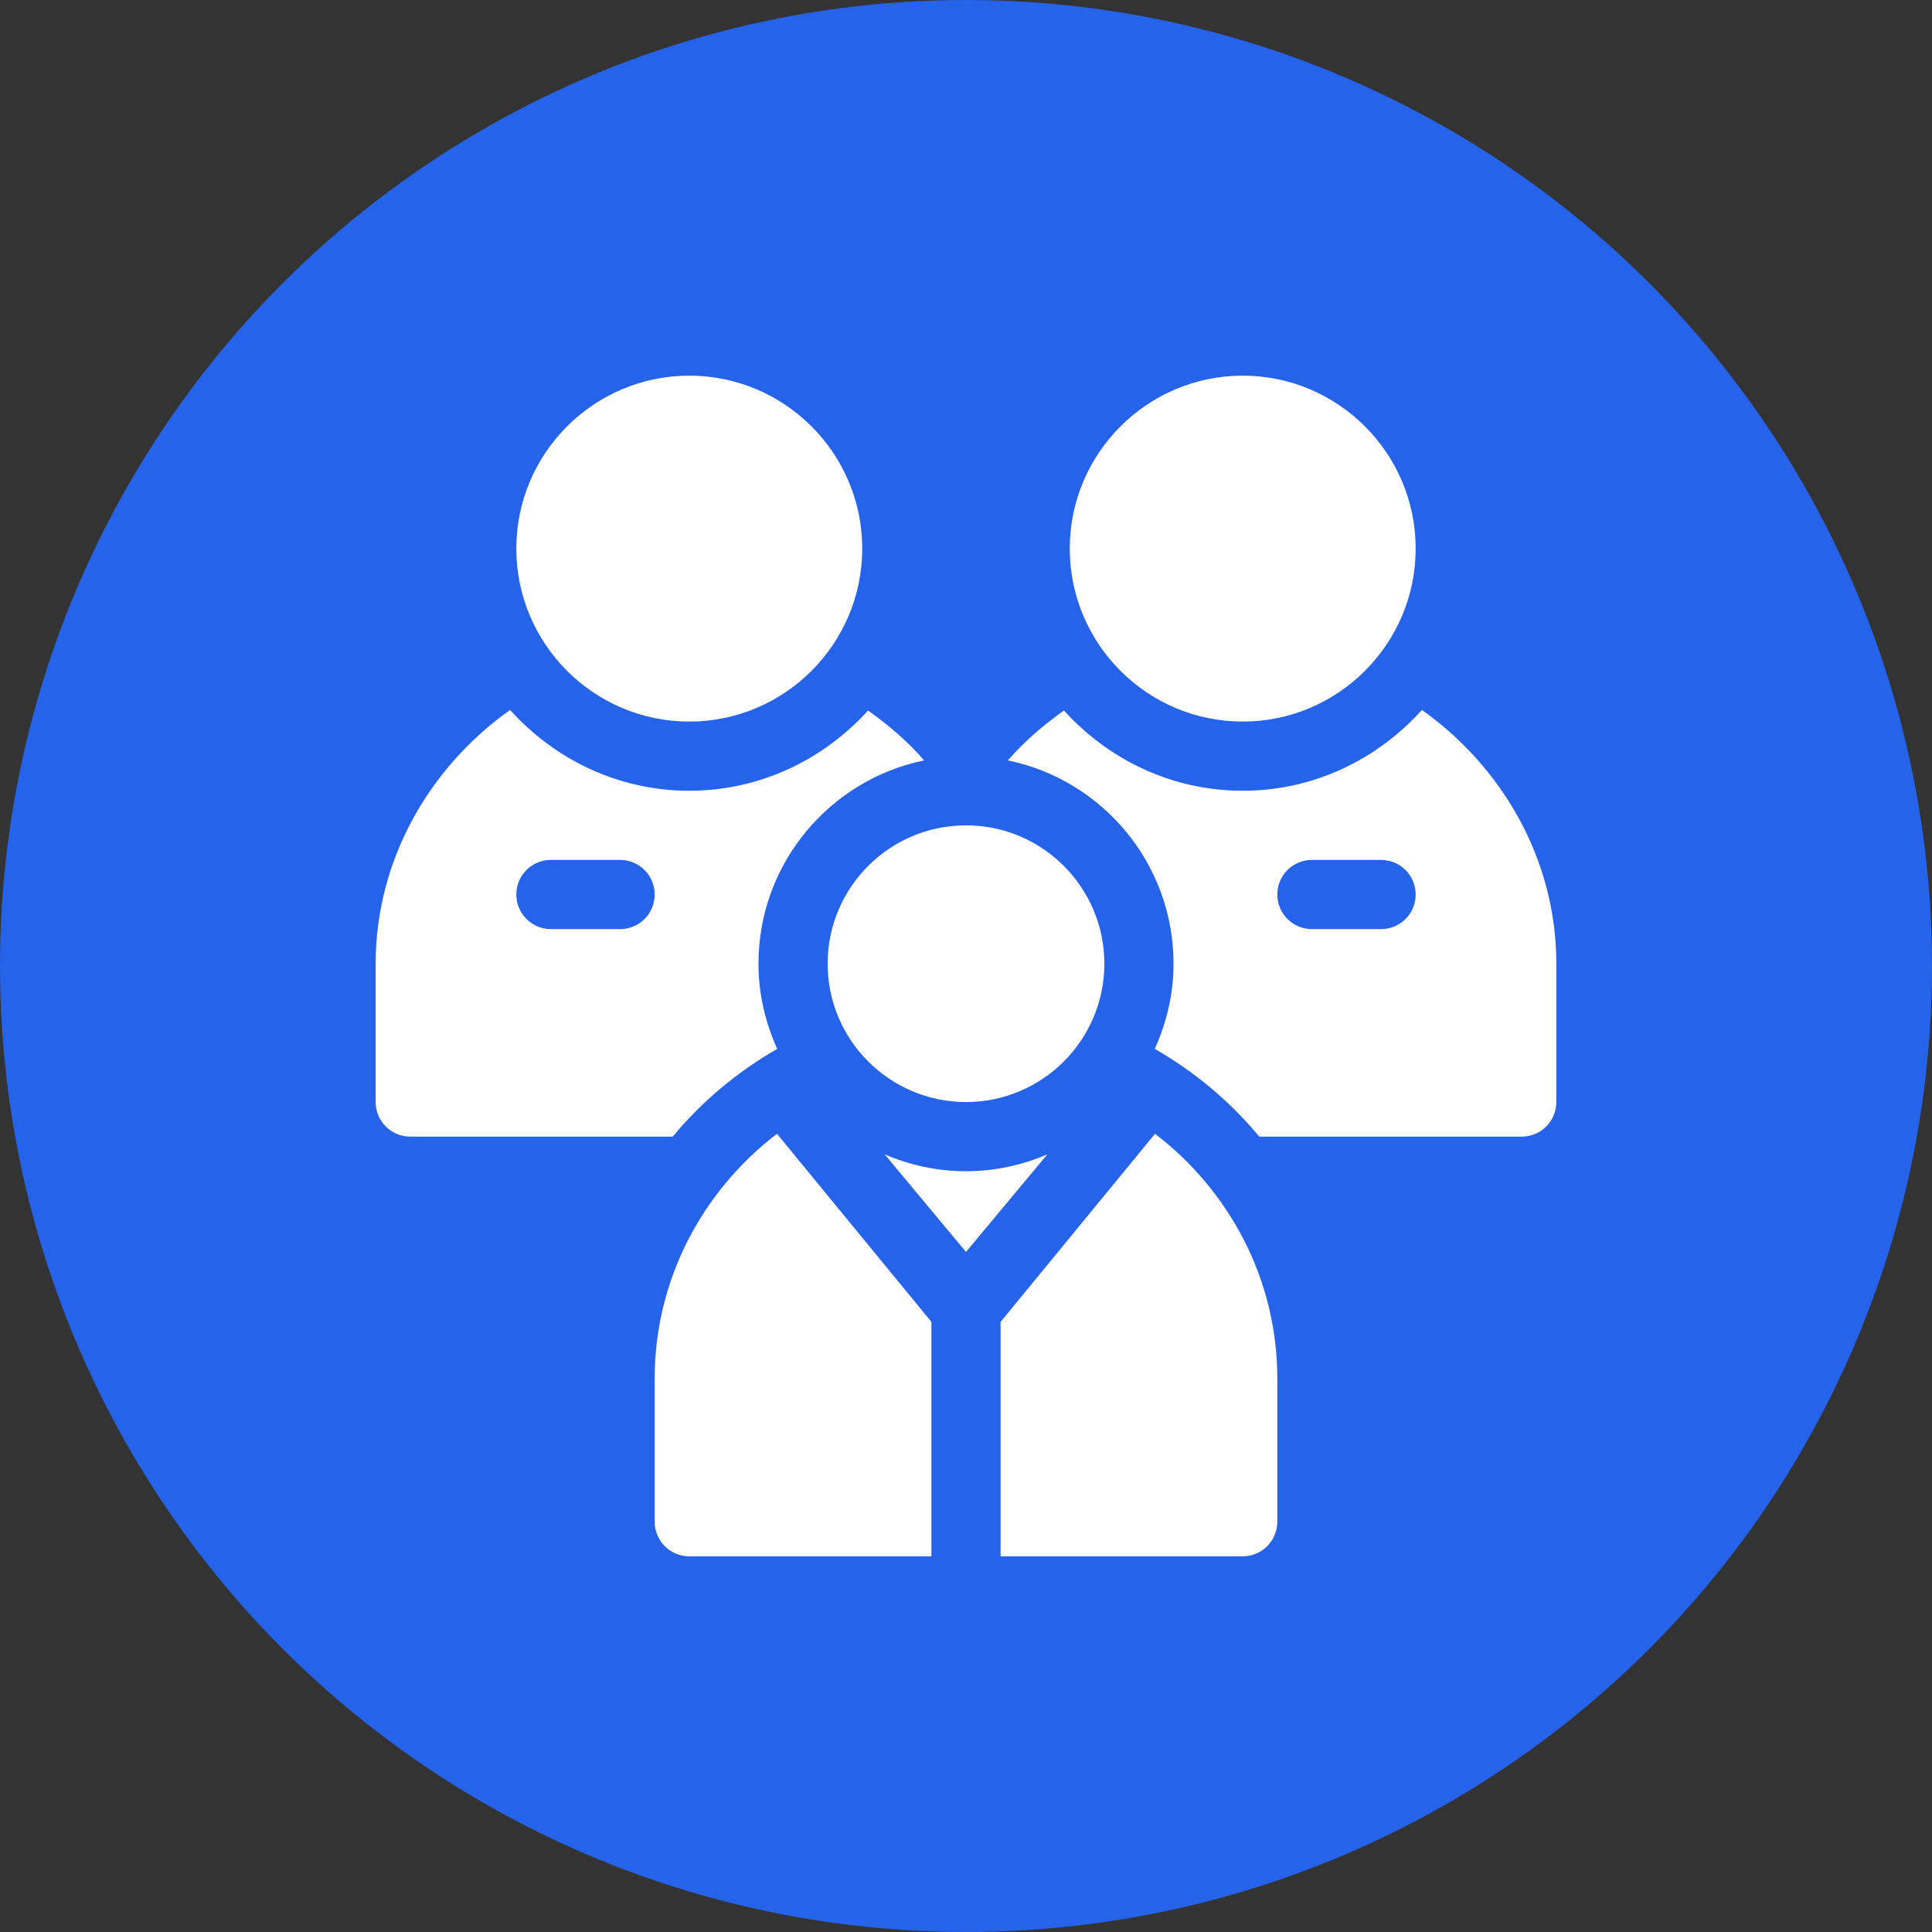 <svg width="72" height="72" viewBox="0 0 72 72" fill="none" xmlns="http://www.w3.org/2000/svg">
<rect x="0" y="0" width="72" height="72" fill="#333333" stroke="none"/>
<circle cx="36" cy="36" r="36" fill="#2563EB"/>
<g clip-path="url(#clip0_1_281)">
<path d="M36 30.758C33.156 30.758 30.844 33.07 30.844 35.914C30.844 38.758 33.156 41.07 36 41.07C38.844 41.07 41.156 38.758 41.156 35.914C41.156 33.07 38.844 30.758 36 30.758Z" fill="white"/>
<path d="M25.688 14C22.134 14 19.242 16.892 19.242 20.445C19.242 23.999 22.134 26.891 25.688 26.891C29.241 26.891 32.133 23.999 32.133 20.445C32.133 16.892 29.241 14 25.688 14Z" fill="white"/>
<path d="M46.312 14C42.759 14 39.867 16.892 39.867 20.445C39.867 23.999 42.759 26.891 46.312 26.891C49.866 26.891 52.758 23.999 52.758 20.445C52.758 16.892 49.866 14 46.312 14Z" fill="white"/>
<path d="M36 43.648C34.922 43.648 33.898 43.421 32.967 43.018L36 46.656L39.033 43.018C38.102 43.421 37.078 43.648 36 43.648Z" fill="white"/>
<path d="M28.955 42.252C26.201 44.366 24.398 47.649 24.398 51.383V56.711C24.398 57.423 24.975 58 25.688 58H34.711V49.263L28.955 42.252Z" fill="white"/>
<path d="M43.045 42.252L37.289 49.263V58H46.312C47.025 58 47.602 57.423 47.602 56.711V51.383C47.602 47.649 45.799 44.366 43.045 42.252Z" fill="white"/>
<path d="M52.991 26.458C51.338 28.292 48.97 29.469 46.312 29.469C43.665 29.469 41.303 28.301 39.651 26.479C38.891 27.018 38.178 27.625 37.56 28.338C41.08 29.061 43.734 32.183 43.734 35.914C43.734 37.048 43.475 38.117 43.035 39.088C44.52 39.942 45.844 41.047 46.929 42.359H56.711C57.423 42.359 58 41.783 58 41.07V35.914C58 32.007 55.959 28.562 52.991 26.458ZM51.469 34.625H48.891C48.178 34.625 47.602 34.048 47.602 33.336C47.602 32.623 48.178 32.047 48.891 32.047H51.469C52.181 32.047 52.758 32.623 52.758 33.336C52.758 34.048 52.181 34.625 51.469 34.625Z" fill="white"/>
<path d="M34.44 28.338C33.822 27.625 33.109 27.018 32.349 26.479C30.697 28.301 28.335 29.469 25.688 29.469C23.03 29.469 20.662 28.292 19.009 26.458C16.041 28.562 14 32.007 14 35.914V41.07C14 41.783 14.577 42.359 15.289 42.359H25.07C26.156 41.047 27.48 39.942 28.965 39.088C28.525 38.117 28.266 37.048 28.266 35.914C28.266 32.183 30.92 29.061 34.44 28.338ZM23.109 34.625H20.531C19.819 34.625 19.242 34.048 19.242 33.336C19.242 32.623 19.819 32.047 20.531 32.047H23.109C23.822 32.047 24.398 32.623 24.398 33.336C24.398 34.048 23.822 34.625 23.109 34.625Z" fill="white"/>
</g>
<defs>
<clipPath id="clip0_1_281">
<rect width="44" height="44" fill="white" transform="translate(14 14)"/>
</clipPath>
</defs>
</svg>
